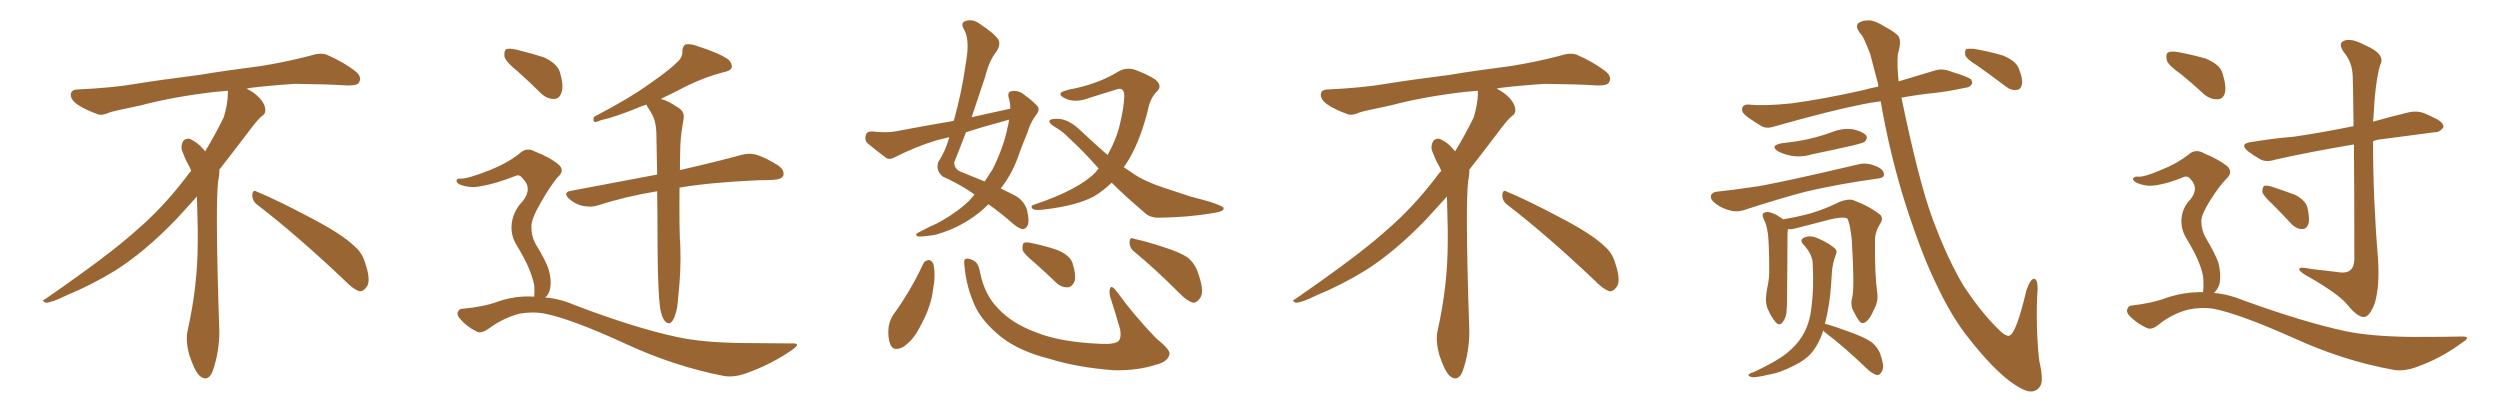 <svg xmlns="http://www.w3.org/2000/svg" xmlns:xlink="http://www.w3.org/1999/xlink" width="900" height="150"><path fill="#996633" padding="10" d="M92.58 73.68L92.58 73.68Q90.82 72.36 90.82 70.17L90.82 70.17Q90.97 68.70 91.70 68.70L91.70 68.70Q91.99 68.70 92.43 68.99L92.43 68.99Q99.32 71.78 111.77 78.37L111.77 78.37Q123.05 84.23 127.59 88.62L127.59 88.62Q130.37 90.97 131.40 94.48L131.40 94.48Q132.71 98.29 132.71 100.63L132.71 100.63Q132.71 102.39 131.98 103.27L131.98 103.27Q130.96 104.88 129.49 104.88L129.49 104.88Q127.15 104.15 124.51 101.37L124.51 101.37Q107.08 84.81 92.58 73.68ZM82.03 33.54L82.03 33.54L82.03 32.67Q79.25 32.96 77.05 33.11L77.05 33.11Q62.26 34.86 50.68 37.94L50.68 37.94Q41.46 39.84 39.55 40.43L39.55 40.43Q37.65 41.31 36.33 41.31L36.33 41.31Q35.74 41.31 35.30 41.16L35.30 41.16Q30.76 39.55 28.13 37.79L28.13 37.79Q25.49 36.04 25.49 34.13L25.49 34.13L25.49 33.98Q25.63 32.37 27.54 32.23L27.54 32.23Q40.43 31.64 48.93 30.18L48.93 30.18Q56.84 28.86 71.92 26.95L71.92 26.95Q79.54 25.63 94.19 23.73L94.19 23.73Q103.13 22.27 111.62 20.07L111.62 20.07Q113.82 19.34 115.43 19.34L115.43 19.34Q116.60 19.34 117.48 19.63L117.48 19.63Q123.93 22.41 128.47 26.07L128.47 26.07Q129.64 27.25 129.64 28.42L129.64 28.42Q129.64 29.00 129.20 29.74L129.20 29.74Q128.61 30.76 125.68 30.76L125.68 30.76L124.95 30.76Q118.21 30.32 106.20 30.18L106.20 30.18Q97.27 30.76 90.09 31.64L90.09 31.64Q89.21 31.79 88.77 31.93L88.77 31.93Q91.41 33.11 93.60 35.45L93.60 35.45Q95.36 37.50 95.51 39.26L95.51 39.26L95.51 39.84Q95.51 41.02 94.34 41.75L94.34 41.75Q93.02 42.77 90.67 45.85L90.67 45.85Q84.23 54.35 78.96 61.08L78.96 61.08L78.96 61.82Q78.96 63.28 78.52 65.33L78.52 65.33Q78.08 69.43 78.08 79.25L78.08 79.25Q78.08 93.46 78.96 119.24L78.96 119.24Q78.96 126.71 76.61 133.45L76.61 133.45Q75.59 136.23 73.83 136.23L73.83 136.23Q72.95 136.23 71.78 135.21L71.78 135.21Q70.02 133.45 68.12 127.73L68.12 127.73Q67.24 124.37 67.24 121.88L67.24 121.88Q67.24 120.26 67.53 119.09L67.53 119.09Q71.19 102.83 71.19 87.01L71.19 87.01L71.19 82.62Q71.04 76.61 70.90 70.75L70.90 70.75Q66.80 75.29 63.57 78.81L63.57 78.81Q52.15 90.67 41.46 97.41L41.46 97.41Q32.81 102.69 23.88 106.35L23.88 106.35Q18.60 108.98 16.41 108.98L16.41 108.98Q15.53 108.54 15.53 108.25L15.53 108.25Q15.53 107.96 16.26 107.67L16.26 107.67Q39.40 91.70 48.78 83.20L48.78 83.20Q58.45 75 66.94 63.87L66.94 63.87Q67.82 62.55 68.85 61.52L68.85 61.52Q68.41 60.35 67.82 59.33L67.82 59.33Q66.65 57.28 65.63 54.49L65.63 54.49Q65.33 53.76 65.33 53.03L65.33 53.03Q65.33 52.00 65.92 50.83L65.92 50.83Q66.50 49.95 67.82 49.95L67.82 49.95L68.26 49.95Q71.19 51.27 73.10 53.61L73.10 53.61Q73.39 53.91 73.83 54.49L73.83 54.49Q77.34 48.78 80.57 42.19L80.57 42.19Q82.03 37.21 82.03 33.54ZM237.60 110.60L237.60 110.60Q236.87 105.32 236.72 89.36L236.72 89.36Q236.72 78.22 236.57 68.85L236.57 68.85Q225 70.75 215.19 73.97L215.19 73.97Q212.99 74.71 209.77 74.12L209.77 74.12Q207.13 73.54 204.93 71.63L204.93 71.63Q202.44 69.29 205.52 68.70L205.52 68.70Q222.07 65.63 236.57 62.84L236.57 62.84Q236.43 54.20 236.28 47.46L236.28 47.46Q236.13 43.65 234.67 41.02L234.67 41.02Q233.94 39.84 233.35 38.82L233.35 38.82Q232.76 38.09 232.76 37.65L232.76 37.65Q231.59 38.09 231.01 38.23L231.01 38.23Q221.48 42.19 216.50 43.21L216.50 43.21Q214.75 43.95 214.16 43.95L214.16 43.95Q213.28 43.51 213.87 42.04L213.87 42.04Q226.61 35.45 234.67 29.59L234.67 29.59Q240.97 25.20 243.75 22.41L243.75 22.41Q245.80 20.65 245.65 18.31L245.65 18.31Q245.80 16.55 246.83 15.97L246.83 15.97Q248.73 15.67 251.37 16.70L251.37 16.70Q258.25 18.90 261.77 21.09L261.77 21.09Q263.82 22.71 263.38 24.46L263.38 24.46Q262.79 25.63 260.16 26.07L260.16 26.07Q254.00 27.69 247.27 30.91L247.27 30.91Q242.87 33.25 237.89 35.60L237.89 35.60Q240.38 36.18 244.48 38.96L244.48 38.96Q246.53 40.43 246.09 42.77L246.09 42.77Q245.80 44.82 245.36 47.46L245.36 47.46Q245.07 49.37 244.92 52.44L244.92 52.44Q244.78 57.13 244.78 61.23L244.78 61.23Q258.25 58.15 266.75 55.81L266.75 55.81Q269.82 54.93 272.61 55.81L272.61 55.81Q275.83 56.84 280.22 59.62L280.22 59.62Q282.57 61.38 281.98 63.28L281.98 63.28Q281.25 64.60 278.47 64.75L278.47 64.75Q275.68 64.89 272.90 64.89L272.90 64.89Q256.05 65.63 244.63 67.53L244.63 67.53Q244.48 83.35 244.92 88.77L244.92 88.77Q245.21 97.56 244.19 106.49L244.19 106.49Q243.90 111.33 243.02 113.53L243.02 113.53Q242.29 115.72 241.26 116.31L241.26 116.31Q240.23 116.60 239.36 115.58L239.36 115.58Q238.18 114.26 237.60 110.60ZM186.62 25.93L186.62 25.93Q182.23 22.41 181.64 20.51L181.64 20.51Q181.35 18.31 182.23 17.72L182.23 17.72Q183.25 17.29 185.89 17.87L185.89 17.87Q191.31 19.19 195.85 20.65L195.85 20.65Q200.54 22.85 201.56 25.93L201.56 25.93Q203.03 30.91 202.15 33.25L202.15 33.25Q201.42 35.60 199.51 35.60L199.51 35.60Q197.02 35.74 194.68 33.54L194.68 33.54Q190.58 29.44 186.62 25.93ZM192.33 106.79L192.33 106.79L192.33 106.79Q192.48 105.32 192.33 102.69L192.33 102.69Q191.89 100.34 190.43 96.68L190.43 96.68Q189.26 93.75 186.04 88.33L186.04 88.33Q184.13 85.40 184.13 81.74L184.13 81.74Q184.28 76.46 188.23 72.36L188.23 72.36Q191.75 67.82 188.23 64.31L188.23 64.31Q187.06 62.70 185.74 63.28L185.74 63.28Q178.27 66.21 172.85 67.09L172.85 67.09Q168.90 67.82 165.38 66.36L165.38 66.36Q164.21 65.77 164.36 64.89L164.36 64.89Q164.65 64.16 165.67 64.31L165.67 64.31Q168.31 64.45 176.37 61.23L176.37 61.23Q182.37 58.89 186.91 55.37L186.91 55.37Q189.55 52.73 192.77 54.64L192.77 54.64Q198.05 56.69 200.83 59.03L200.83 59.03Q203.76 61.38 200.54 64.01L200.54 64.01Q197.75 67.53 194.68 72.95L194.68 72.95Q191.16 78.96 191.31 81.74L191.31 81.74Q191.31 85.11 192.77 87.74L192.77 87.74Q196.44 93.75 197.46 96.83L197.46 96.83Q198.63 100.63 198.05 103.86L198.05 103.86Q197.61 106.05 196.29 107.08L196.29 107.08Q201.56 107.52 206.98 109.86L206.98 109.86Q228.52 118.07 243.60 121.29L243.60 121.29Q252.83 123.34 267.33 123.49L267.33 123.49Q280.66 123.63 285.21 123.63L285.21 123.63Q288.57 123.49 285.35 125.83L285.35 125.83Q277.59 131.25 268.36 134.47L268.36 134.47Q264.11 135.94 260.60 135.35L260.60 135.35Q242.43 131.84 224.27 123.34L224.27 123.34Q205.66 114.84 196.29 112.94L196.29 112.94Q191.89 112.06 186.91 112.94L186.91 112.94Q181.05 114.55 176.07 118.21L176.07 118.21Q173.14 120.26 171.68 119.38L171.68 119.38Q168.02 117.63 165.67 114.84L165.67 114.84Q164.36 113.38 164.79 112.35L164.79 112.35Q165.38 111.18 166.26 111.18L166.26 111.18Q174.32 110.45 179.30 108.54L179.30 108.54Q185.74 106.35 192.33 106.79ZM363.72 39.11L363.72 39.11Q363.72 37.06 363.13 35.16L363.13 35.16Q362.55 32.96 364.31 32.81L364.31 32.81Q366.94 32.37 369.29 34.57L369.29 34.57Q371.04 35.74 372.95 37.65L372.95 37.65Q374.71 39.11 373.24 41.02L373.24 41.02Q370.90 44.09 369.87 47.75L369.87 47.75Q368.41 51.27 367.09 54.79L367.09 54.79Q364.75 61.96 360.64 67.38L360.64 67.38Q360.35 67.68 360.21 67.82L360.21 67.82Q363.87 69.58 365.77 70.61L365.77 70.61Q368.70 72.36 369.73 75.59L369.73 75.59Q370.61 79.54 370.02 81.01L370.02 81.01Q369.29 82.47 368.26 82.47L368.26 82.47Q367.09 82.47 364.89 80.71L364.89 80.71Q359.91 76.32 355.81 73.54L355.81 73.54Q352.88 76.61 348.49 79.39L348.49 79.39Q343.07 82.76 336.77 84.52L336.77 84.52Q332.23 85.25 330.47 85.11L330.47 85.11Q329.00 84.52 330.76 83.64L330.76 83.64Q333.11 82.47 335.01 81.45L335.01 81.45Q337.21 80.57 338.67 79.69L338.67 79.69Q345.12 76.03 349.07 72.07L349.07 72.07Q349.95 71.04 350.83 70.02L350.83 70.02Q345.70 66.36 339.40 63.57L339.40 63.57Q336.77 61.38 337.79 58.30L337.79 58.30Q340.14 54.79 341.60 49.95L341.60 49.95Q341.60 49.51 341.75 49.37L341.75 49.37Q339.26 49.95 337.06 50.54L337.06 50.54Q329.44 52.88 322.27 56.54L322.27 56.54Q320.51 57.57 319.19 56.98L319.19 56.98Q315.09 53.91 312.30 51.56L312.30 51.56Q311.13 50.39 311.72 48.63L311.72 48.63Q312.01 47.31 313.92 47.31L313.92 47.31Q319.04 47.90 322.27 47.31L322.27 47.31Q333.11 45.26 343.36 43.51L343.36 43.51Q346.29 33.11 347.75 22.41L347.75 22.41Q349.22 14.21 347.02 10.55L347.02 10.55Q345.70 8.20 347.46 7.62L347.46 7.62Q349.80 6.74 352.15 8.20L352.15 8.20Q358.01 12.01 359.47 14.36L359.47 14.36Q360.35 16.11 358.59 18.75L358.59 18.75Q356.10 21.83 354.64 27.69L354.64 27.69Q352.15 35.01 349.80 42.19L349.80 42.19Q356.98 40.58 363.72 39.11ZM360.21 43.95L360.21 43.95Q353.61 45.70 347.75 47.61L347.75 47.61Q345.70 53.03 343.51 58.45L343.51 58.45Q343.51 60.79 345.85 61.82L345.85 61.82Q350.83 63.87 354.49 65.33L354.49 65.33Q355.96 63.13 357.42 60.79L357.42 60.79Q361.38 52.73 362.70 46.00L362.70 46.00Q363.13 44.38 363.28 43.07L363.28 43.07Q361.67 43.51 360.21 43.95ZM400.20 65.77L400.20 65.77Q396.97 68.85 393.75 70.75L393.75 70.75Q387.60 73.97 376.90 75.29L376.90 75.29Q372.95 75.88 371.92 75.29L371.92 75.29Q370.46 74.12 372.66 73.54L372.66 73.54Q388.33 68.26 394.48 61.96L394.48 61.96Q394.92 61.23 395.51 60.64L395.51 60.64Q389.65 54.05 384.81 49.66L384.81 49.66Q382.76 47.46 379.54 45.56L379.54 45.56Q377.64 44.38 377.78 43.51L377.78 43.51Q378.08 42.77 380.42 42.77L380.42 42.77Q384.67 42.63 389.50 47.46L389.50 47.46Q394.19 51.86 398.73 55.81L398.73 55.81Q401.37 51.12 402.83 46.14L402.83 46.14Q404.74 38.38 404.74 34.28L404.74 34.28Q404.59 31.20 401.81 32.23L401.81 32.23Q396.97 33.69 392.43 35.16L392.43 35.16Q387.16 37.21 383.50 35.45L383.50 35.45Q381.01 34.28 382.03 33.25L382.03 33.25Q383.64 32.37 387.16 31.79L387.16 31.79Q396.24 29.74 402.54 25.78L402.54 25.78Q405.32 24.17 408.40 25.05L408.40 25.05Q413.23 26.81 416.02 28.71L416.02 28.71Q418.51 30.91 416.60 32.81L416.60 32.81Q413.96 35.30 413.09 40.28L413.09 40.28Q410.01 52.15 405.18 59.33L405.18 59.33Q404.74 59.77 404.59 60.21L404.59 60.21Q406.35 61.38 407.81 62.40L407.81 62.40Q412.06 65.33 419.24 67.68L419.24 67.68Q422.75 68.85 428.61 70.75L428.61 70.75Q432.57 71.78 436.08 72.80L436.08 72.80Q440.33 74.27 440.48 74.85L440.48 74.85Q440.92 76.17 436.38 76.76L436.38 76.76Q427.88 78.22 417.33 78.37L417.33 78.37Q413.82 78.52 411.62 76.17L411.62 76.17Q405.18 70.75 400.20 65.77ZM332.37 94.92L332.37 94.92Q332.96 93.75 334.42 93.60L334.42 93.60Q335.45 93.75 336.04 95.07L336.04 95.07Q336.91 99.02 335.89 104.30L335.89 104.30Q335.16 110.60 331.20 117.63L331.20 117.63Q328.71 122.61 325.05 124.95L325.05 124.95Q321.53 126.71 320.51 123.93L320.51 123.93Q319.48 121.44 319.92 117.48L319.92 117.48Q320.51 114.84 321.53 113.38L321.53 113.38Q327.83 104.74 332.37 94.92ZM347.17 95.21L347.17 95.21Q346.88 93.31 347.75 93.16L347.75 93.16Q348.78 92.87 350.68 93.90L350.68 93.90Q352.29 94.78 352.88 98.29L352.88 98.29Q354.49 106.20 359.33 111.04L359.33 111.04Q364.16 116.31 372.66 119.53L372.66 119.53Q381.59 123.19 396.24 123.78L396.24 123.78Q401.51 124.07 402.83 122.61L402.83 122.61Q403.71 121.44 403.27 118.65L403.27 118.65Q401.51 112.50 399.61 106.64L399.61 106.64Q399.17 104.59 399.76 103.56L399.76 103.56Q400.34 102.69 402.10 105.03L402.10 105.03Q408.11 113.38 416.16 121.73L416.16 121.73Q421.58 126.12 421.00 127.59L421.00 127.59Q420.41 130.22 416.31 131.25L416.31 131.25Q409.57 133.45 401.07 133.30L401.07 133.30Q387.74 132.28 377.93 129.20L377.93 129.20Q366.80 126.42 360.21 121.14L360.21 121.14Q354.05 116.16 351.27 110.74L351.27 110.74Q347.75 103.27 347.17 95.21ZM372.51 94.63L372.51 94.63Q368.55 91.41 368.12 89.94L368.12 89.94Q367.97 88.04 368.55 87.45L368.55 87.45Q369.43 87.01 371.78 87.60L371.78 87.60Q376.76 88.62 380.86 90.09L380.86 90.09Q385.25 91.99 386.13 94.78L386.13 94.78Q387.45 99.02 386.87 101.22L386.87 101.22Q385.99 103.27 384.52 103.42L384.52 103.42Q382.03 103.56 380.13 101.66L380.13 101.66Q376.17 97.85 372.51 94.63ZM408.40 90.67L408.40 90.67L408.40 90.67Q406.64 89.36 406.64 87.16L406.64 87.16Q406.79 85.11 408.25 85.99L408.25 85.99Q412.06 86.72 418.80 88.92L418.80 88.92Q424.80 90.82 427.59 92.72L427.59 92.72Q430.37 95.07 431.40 98.58L431.40 98.58Q433.74 105.18 431.98 107.37L431.98 107.37Q430.96 108.98 429.49 108.98L429.49 108.98Q427.15 108.25 424.51 105.47L424.51 105.47Q415.58 96.53 408.40 90.67ZM542.58 73.68L542.58 73.68Q540.82 72.36 540.82 70.17L540.82 70.17Q540.97 68.70 541.70 68.70L541.70 68.70Q541.99 68.70 542.43 68.99L542.43 68.99Q549.32 71.78 561.77 78.37L561.77 78.37Q573.05 84.23 577.59 88.62L577.59 88.62Q580.37 90.97 581.40 94.48L581.40 94.48Q582.71 98.29 582.71 100.63L582.71 100.63Q582.71 102.39 581.98 103.27L581.98 103.27Q580.96 104.88 579.49 104.88L579.49 104.88Q577.15 104.15 574.51 101.37L574.51 101.37Q557.08 84.81 542.58 73.68ZM532.03 33.54L532.03 33.54L532.03 32.67Q529.25 32.96 527.05 33.11L527.05 33.11Q512.26 34.86 500.68 37.94L500.68 37.94Q491.46 39.84 489.55 40.43L489.55 40.43Q487.65 41.31 486.33 41.31L486.33 41.31Q485.74 41.31 485.30 41.16L485.30 41.16Q480.76 39.55 478.13 37.79L478.13 37.79Q475.49 36.04 475.49 34.13L475.49 34.13L475.49 33.98Q475.63 32.37 477.54 32.23L477.54 32.23Q490.43 31.64 498.93 30.18L498.93 30.18Q506.84 28.86 521.92 26.95L521.92 26.95Q529.54 25.63 544.19 23.73L544.19 23.73Q553.13 22.27 561.62 20.07L561.62 20.07Q563.82 19.34 565.43 19.34L565.43 19.34Q566.60 19.34 567.48 19.63L567.48 19.63Q573.93 22.41 578.47 26.07L578.47 26.07Q579.64 27.25 579.64 28.42L579.64 28.42Q579.64 29.00 579.20 29.74L579.20 29.74Q578.61 30.76 575.68 30.76L575.68 30.76L574.95 30.76Q568.21 30.32 556.20 30.18L556.20 30.18Q547.27 30.76 540.09 31.64L540.09 31.64Q539.21 31.79 538.77 31.93L538.77 31.93Q541.41 33.11 543.60 35.45L543.60 35.45Q545.36 37.50 545.51 39.26L545.51 39.26L545.51 39.84Q545.51 41.02 544.34 41.75L544.34 41.75Q543.02 42.77 540.67 45.85L540.67 45.85Q534.23 54.35 528.96 61.08L528.96 61.08L528.96 61.82Q528.96 63.28 528.52 65.33L528.52 65.33Q528.08 69.43 528.08 79.25L528.08 79.25Q528.08 93.46 528.96 119.24L528.96 119.24Q528.96 126.71 526.61 133.45L526.61 133.45Q525.59 136.23 523.83 136.23L523.83 136.23Q522.95 136.23 521.78 135.21L521.78 135.21Q520.02 133.45 518.12 127.73L518.12 127.73Q517.24 124.37 517.24 121.88L517.24 121.88Q517.24 120.26 517.53 119.09L517.53 119.09Q521.19 102.83 521.19 87.01L521.19 87.01L521.19 82.62Q521.04 76.61 520.90 70.75L520.90 70.75Q516.80 75.29 513.57 78.81L513.57 78.81Q502.15 90.67 491.46 97.41L491.46 97.41Q482.81 102.69 473.88 106.35L473.88 106.35Q468.60 108.98 466.41 108.98L466.41 108.98Q465.53 108.54 465.53 108.25L465.53 108.25Q465.53 107.96 466.26 107.67L466.26 107.67Q489.40 91.70 498.78 83.20L498.78 83.20Q508.45 75 516.94 63.87L516.94 63.87Q517.82 62.55 518.85 61.52L518.85 61.52Q518.41 60.35 517.82 59.33L517.82 59.33Q516.65 57.28 515.63 54.49L515.63 54.49Q515.33 53.76 515.33 53.03L515.33 53.03Q515.33 52.00 515.92 50.83L515.92 50.83Q516.50 49.95 517.82 49.95L517.82 49.95L518.26 49.95Q521.19 51.27 523.10 53.61L523.10 53.61Q523.39 53.91 523.83 54.49L523.83 54.49Q527.34 48.78 530.57 42.19L530.57 42.19Q532.03 37.21 532.03 33.54ZM641.46 51.56L641.46 51.56Q647.02 50.98 651.56 49.95L651.56 49.95Q655.81 48.93 659.77 47.46L659.77 47.46Q663.57 46.00 667.24 46.58L667.24 46.58Q670.90 47.46 671.92 48.93L671.92 48.93Q672.36 49.95 671.34 50.98L671.34 50.98Q670.90 51.42 667.38 52.29L667.38 52.29Q659.62 54.05 652.44 55.52L652.44 55.52Q648.63 56.69 644.97 56.10L644.97 56.10Q642.04 55.52 640.14 54.49L640.14 54.49Q636.91 52.44 641.46 51.56ZM618.16 68.99L618.16 68.99Q623.88 68.41 630.62 67.38L630.62 67.38Q637.21 66.65 668.99 59.18L668.99 59.18Q672.22 58.30 675.88 60.06L675.88 60.06Q678.37 61.23 678.22 62.99L678.22 62.99Q678.08 64.16 675.73 64.31L675.73 64.31Q661.23 66.36 650.10 68.99L650.10 68.99Q641.60 71.19 628.86 75.29L628.86 75.29Q625.93 76.46 623.29 75.88L623.29 75.88Q620.07 75.15 617.72 73.39L617.72 73.39Q615.53 71.78 615.97 70.31L615.97 70.31Q616.41 69.14 618.16 68.99ZM666.80 107.08L666.80 107.08Q667.68 103.71 666.65 86.43L666.65 86.43Q666.06 80.57 665.04 78.66L665.04 78.66L665.04 78.66Q663.13 77.64 655.08 79.98L655.08 79.98Q650.98 81.01 646.00 82.32L646.00 82.32Q644.68 82.62 643.65 82.47L643.65 82.47Q643.65 83.06 643.51 84.08L643.51 84.08Q643.51 85.40 643.36 106.20L643.36 106.20Q643.36 109.57 643.21 111.33L643.21 111.33Q643.21 114.11 641.75 116.02L641.75 116.02Q640.58 117.48 639.26 116.02L639.26 116.02Q637.50 113.96 636.18 110.74L636.18 110.74Q635.30 107.96 636.18 103.86L636.18 103.86Q637.06 99.90 636.91 96.68L636.91 96.68Q636.91 88.77 636.47 84.23L636.47 84.23Q636.04 81.45 635.45 79.98L635.45 79.98Q635.01 79.25 634.86 78.66L634.86 78.66Q634.13 77.20 635.01 76.61L635.01 76.61Q636.33 76.03 637.65 76.61L637.65 76.61Q639.55 77.20 640.58 78.08L640.58 78.08Q641.31 78.37 641.89 78.96L641.89 78.96Q646.58 78.22 652.00 76.76L652.00 76.76Q657.71 75 662.26 72.66L662.26 72.66Q665.33 71.48 667.24 72.07L667.24 72.07Q673.39 74.41 677.05 77.49L677.05 77.49Q678.08 78.81 676.76 80.71L676.76 80.71Q674.85 83.79 675 87.01L675 87.01Q674.85 98.58 675.88 106.05L675.88 106.05L675.88 106.05Q676.17 108.69 674.41 111.91L674.41 111.91Q672.51 116.16 670.61 116.31L670.61 116.31Q669.43 116.46 667.68 112.79L667.68 112.79Q665.92 110.16 666.80 107.08ZM656.40 118.95L656.40 118.95Q654.93 123.63 652.29 126.86L652.29 126.86Q649.95 129.64 646.00 131.54L646.00 131.54Q640.87 134.18 637.21 134.77L637.21 134.77Q632.23 135.94 630.76 135.79L630.76 135.79Q629.00 135.35 629.59 134.77L629.59 134.77Q630.03 134.33 631.49 133.89L631.49 133.89Q639.55 130.08 643.07 127.29L643.07 127.29Q646.88 124.22 648.78 121.00L648.78 121.00Q651.56 116.60 652.15 110.30L652.15 110.30Q653.03 104.15 652.59 95.21L652.59 95.21Q652.59 91.70 649.37 88.18L649.37 88.18Q647.46 86.28 649.80 85.40L649.80 85.40Q651.86 84.67 654.20 85.69L654.20 85.69Q658.30 87.45 660.50 89.36L660.50 89.36Q661.52 90.23 660.94 91.55L660.94 91.55Q659.62 95.07 659.47 98.29L659.47 98.29Q659.33 100.20 659.18 102.54L659.18 102.54Q658.74 109.57 656.98 116.60L656.98 116.60Q657.13 116.60 657.13 116.60L657.13 116.60Q660.50 117.48 666.36 119.68L666.36 119.68Q671.63 121.58 673.97 123.34L673.97 123.34Q676.03 125.10 676.90 127.44L676.90 127.44Q678.66 132.42 677.34 133.89L677.34 133.89Q676.76 135.06 675.73 135.06L675.73 135.06Q673.83 134.47 671.92 132.57L671.92 132.57Q664.01 124.95 657.42 119.97L657.42 119.97Q656.54 119.38 656.40 118.95ZM677.05 36.47L677.05 36.47Q673.54 36.91 670.75 37.50L670.75 37.50Q659.33 39.70 638.67 45.56L638.67 45.56Q636.04 46.44 634.13 45.41L634.13 45.41Q631.49 43.80 629.59 42.48L629.59 42.48Q627.69 41.16 627.25 40.14L627.25 40.14Q626.95 38.82 627.54 38.23L627.54 38.23Q628.27 37.50 629.74 37.65L629.74 37.65Q635.16 38.23 644.97 37.21L644.97 37.21Q656.84 35.60 670.46 32.52L670.46 32.52Q672.95 31.79 676.17 31.20L676.17 31.20Q676.17 30.62 676.17 30.47L676.17 30.47Q674.56 24.17 673.24 19.34L673.24 19.34Q670.61 12.60 670.02 12.45L670.02 12.45Q666.80 8.64 670.46 7.62L670.46 7.62Q670.46 7.47 672.66 7.32L672.66 7.32Q675 7.32 678.66 9.67L678.66 9.67Q682.76 11.87 683.64 13.33L683.64 13.33Q684.52 15.23 683.20 19.63L683.20 19.63Q682.91 23.88 683.50 29.30L683.50 29.30Q689.50 27.54 696.68 25.34L696.68 25.34Q699.32 24.46 702.83 25.93L702.83 25.93Q708.25 27.54 709.57 28.56L709.57 28.56Q710.30 29.88 709.72 30.47L709.72 30.47Q709.13 31.49 707.23 31.64L707.23 31.64Q701.95 32.81 696.97 33.40L696.97 33.40Q689.94 34.13 684.52 35.16L684.52 35.16Q690.82 65.63 695.80 78.96L695.80 78.96Q701.07 93.16 706.93 102.98L706.93 102.98Q712.94 112.06 718.80 117.92L718.80 117.92Q722.02 121.29 723.34 120.85L723.34 120.85Q725.83 120.12 729.49 104.59L729.49 104.59Q730.96 100.34 732.28 100.34L732.28 100.34Q733.89 100.63 733.45 105.62L733.45 105.62Q733.15 110.45 733.30 117.92L733.30 117.92Q733.59 125.98 734.18 130.08L734.18 130.08Q735.79 137.26 734.47 139.01L734.47 139.01Q733.15 141.06 730.81 140.92L730.81 140.92Q728.32 140.77 723.34 137.11L723.34 137.11Q716.75 131.98 708.84 121.88L708.84 121.88Q702.54 114.11 696.83 101.81L696.83 101.81Q691.11 90.09 684.81 69.73L684.81 69.73Q679.83 52.88 677.05 36.47ZM711.77 23.58L711.77 23.58L711.77 23.58Q708.11 21.39 707.52 19.92L707.52 19.92Q707.23 18.31 707.81 17.72L707.81 17.72Q708.69 17.43 710.60 17.58L710.60 17.58Q715.87 18.46 720.85 19.92L720.85 19.92Q725.83 21.83 726.86 24.90L726.86 24.90Q728.32 28.56 727.88 30.47L727.88 30.47Q727.44 32.23 726.12 32.37L726.12 32.37Q724.07 32.67 722.17 31.20L722.17 31.20Q716.75 27.10 711.77 23.58ZM785.30 26.81L785.30 26.81Q780.62 23.58 780.03 21.68L780.03 21.68Q779.59 19.48 780.47 18.90L780.47 18.90Q781.49 18.31 784.13 18.75L784.13 18.75Q789.55 19.78 794.09 21.09L794.09 21.09Q798.93 23.14 799.95 25.93L799.95 25.93Q801.56 30.76 800.98 33.40L800.98 33.40Q800.39 35.60 798.49 35.74L798.49 35.74Q795.85 35.89 793.51 33.98L793.51 33.98Q789.26 30.03 785.30 26.81ZM793.07 105.18L793.07 105.18Q793.36 103.71 793.21 100.63L793.21 100.63Q793.07 98.14 791.60 94.48L791.60 94.48Q790.43 91.41 787.21 85.99L787.21 85.99Q785.30 83.06 785.30 79.39L785.30 79.39Q785.45 74.85 788.67 71.63L788.67 71.63Q791.60 67.82 788.82 64.75L788.82 64.75Q787.65 63.13 786.18 63.72L786.18 63.72Q780.47 66.06 776.37 66.65L776.37 66.65Q772.41 67.38 768.90 65.63L768.90 65.63Q767.72 64.89 767.87 64.31L767.87 64.31Q768.31 63.57 769.34 63.57L769.34 63.57Q771.53 64.01 778.56 60.94L778.56 60.94Q783.69 58.89 787.65 55.81L787.65 55.81Q790.28 53.32 793.51 55.22L793.51 55.22Q798.49 57.28 801.56 59.62L801.56 59.62Q804.35 61.96 801.12 64.75L801.12 64.75Q798.78 67.24 795.70 72.07L795.70 72.07Q792.48 77.20 792.48 79.54L792.48 79.54Q792.48 82.76 793.95 85.40L793.95 85.40Q797.61 91.55 798.63 94.63L798.63 94.63Q799.66 98.73 799.07 101.95L799.07 101.95Q798.49 104.15 797.02 105.47L797.02 105.47Q802.29 105.91 807.57 108.11L807.57 108.11Q829.39 116.02 844.48 119.24L844.48 119.24Q853.71 121.14 868.36 121.29L868.36 121.29Q881.84 121.29 886.38 121.14L886.38 121.14Q889.89 121.14 886.38 123.34L886.38 123.34Q878.76 129.05 869.53 132.28L869.53 132.28Q865.28 133.74 861.77 133.15L861.77 133.15Q843.60 129.93 825.15 121.44L825.15 121.44Q806.40 113.09 797.02 111.18L797.02 111.18Q792.48 110.45 787.65 111.47L787.65 111.47Q781.79 113.09 777.25 116.75L777.25 116.75Q774.61 118.95 772.85 118.07L772.85 118.07Q769.34 116.46 766.70 113.82L766.70 113.82Q765.38 112.35 765.82 111.33L765.82 111.33Q766.26 110.01 767.29 110.01L767.29 110.01Q774.90 109.13 779.88 107.23L779.88 107.23Q786.47 105.03 793.07 105.18ZM847.41 52.00L847.41 52.00Q831.74 54.64 819.29 57.42L819.29 57.42Q815.77 58.59 813.57 57.28L813.57 57.28Q811.23 55.96 809.33 54.49L809.33 54.49Q805.96 51.71 810.50 51.12L810.50 51.12Q818.55 49.80 825.73 49.22L825.73 49.22Q835.84 47.75 847.27 45.41L847.27 45.41Q847.12 29.30 846.97 27.39L846.97 27.39Q846.83 22.41 843.75 18.75L843.75 18.75Q841.55 15.53 843.90 14.65L843.90 14.65Q846.53 13.62 851.37 16.26L851.37 16.26Q859.13 19.48 856.79 23.58L856.79 23.58Q855.03 29.88 854.44 42.33L854.44 42.33Q854.30 42.92 854.30 43.80L854.30 43.80Q860.45 42.04 866.60 40.58L866.60 40.58Q869.82 39.70 872.61 40.72L872.61 40.72Q875.10 41.75 876.12 42.33L876.12 42.33Q879.79 43.95 879.64 45.85L879.64 45.85Q878.17 47.75 876.42 47.61L876.42 47.61Q867.77 48.78 857.52 50.10L857.52 50.10Q855.76 50.24 854.30 50.83L854.30 50.83Q854.30 71.63 856.05 92.72L856.05 92.72Q856.79 102.98 854.88 109.28L854.88 109.28Q852.98 114.11 851.07 114.11L851.07 114.11Q848.73 114.26 845.07 109.72L845.07 109.72Q841.99 105.91 831.30 99.76L831.30 99.76Q828.22 98.14 827.78 97.12L827.78 97.12Q827.20 95.80 832.03 96.83L832.03 96.83Q836.28 97.27 840.82 97.85L840.82 97.85Q844.63 98.58 846.09 97.27L846.09 97.27Q847.41 96.24 847.56 93.60L847.56 93.60Q847.56 67.53 847.41 52.00ZM818.26 73.68L818.26 73.68L818.26 73.68Q814.89 70.61 814.45 69.14L814.45 69.14Q814.45 67.53 815.04 66.94L815.04 66.94Q816.06 66.65 817.97 67.24L817.97 67.24Q822.36 68.70 826.32 70.17L826.32 70.17Q830.13 72.22 830.71 74.85L830.71 74.85Q831.59 78.81 831.01 80.71L831.01 80.71Q830.27 82.47 828.81 82.47L828.81 82.47Q826.76 82.47 825 80.71L825 80.71Q821.48 76.90 818.26 73.68Z"/></svg>